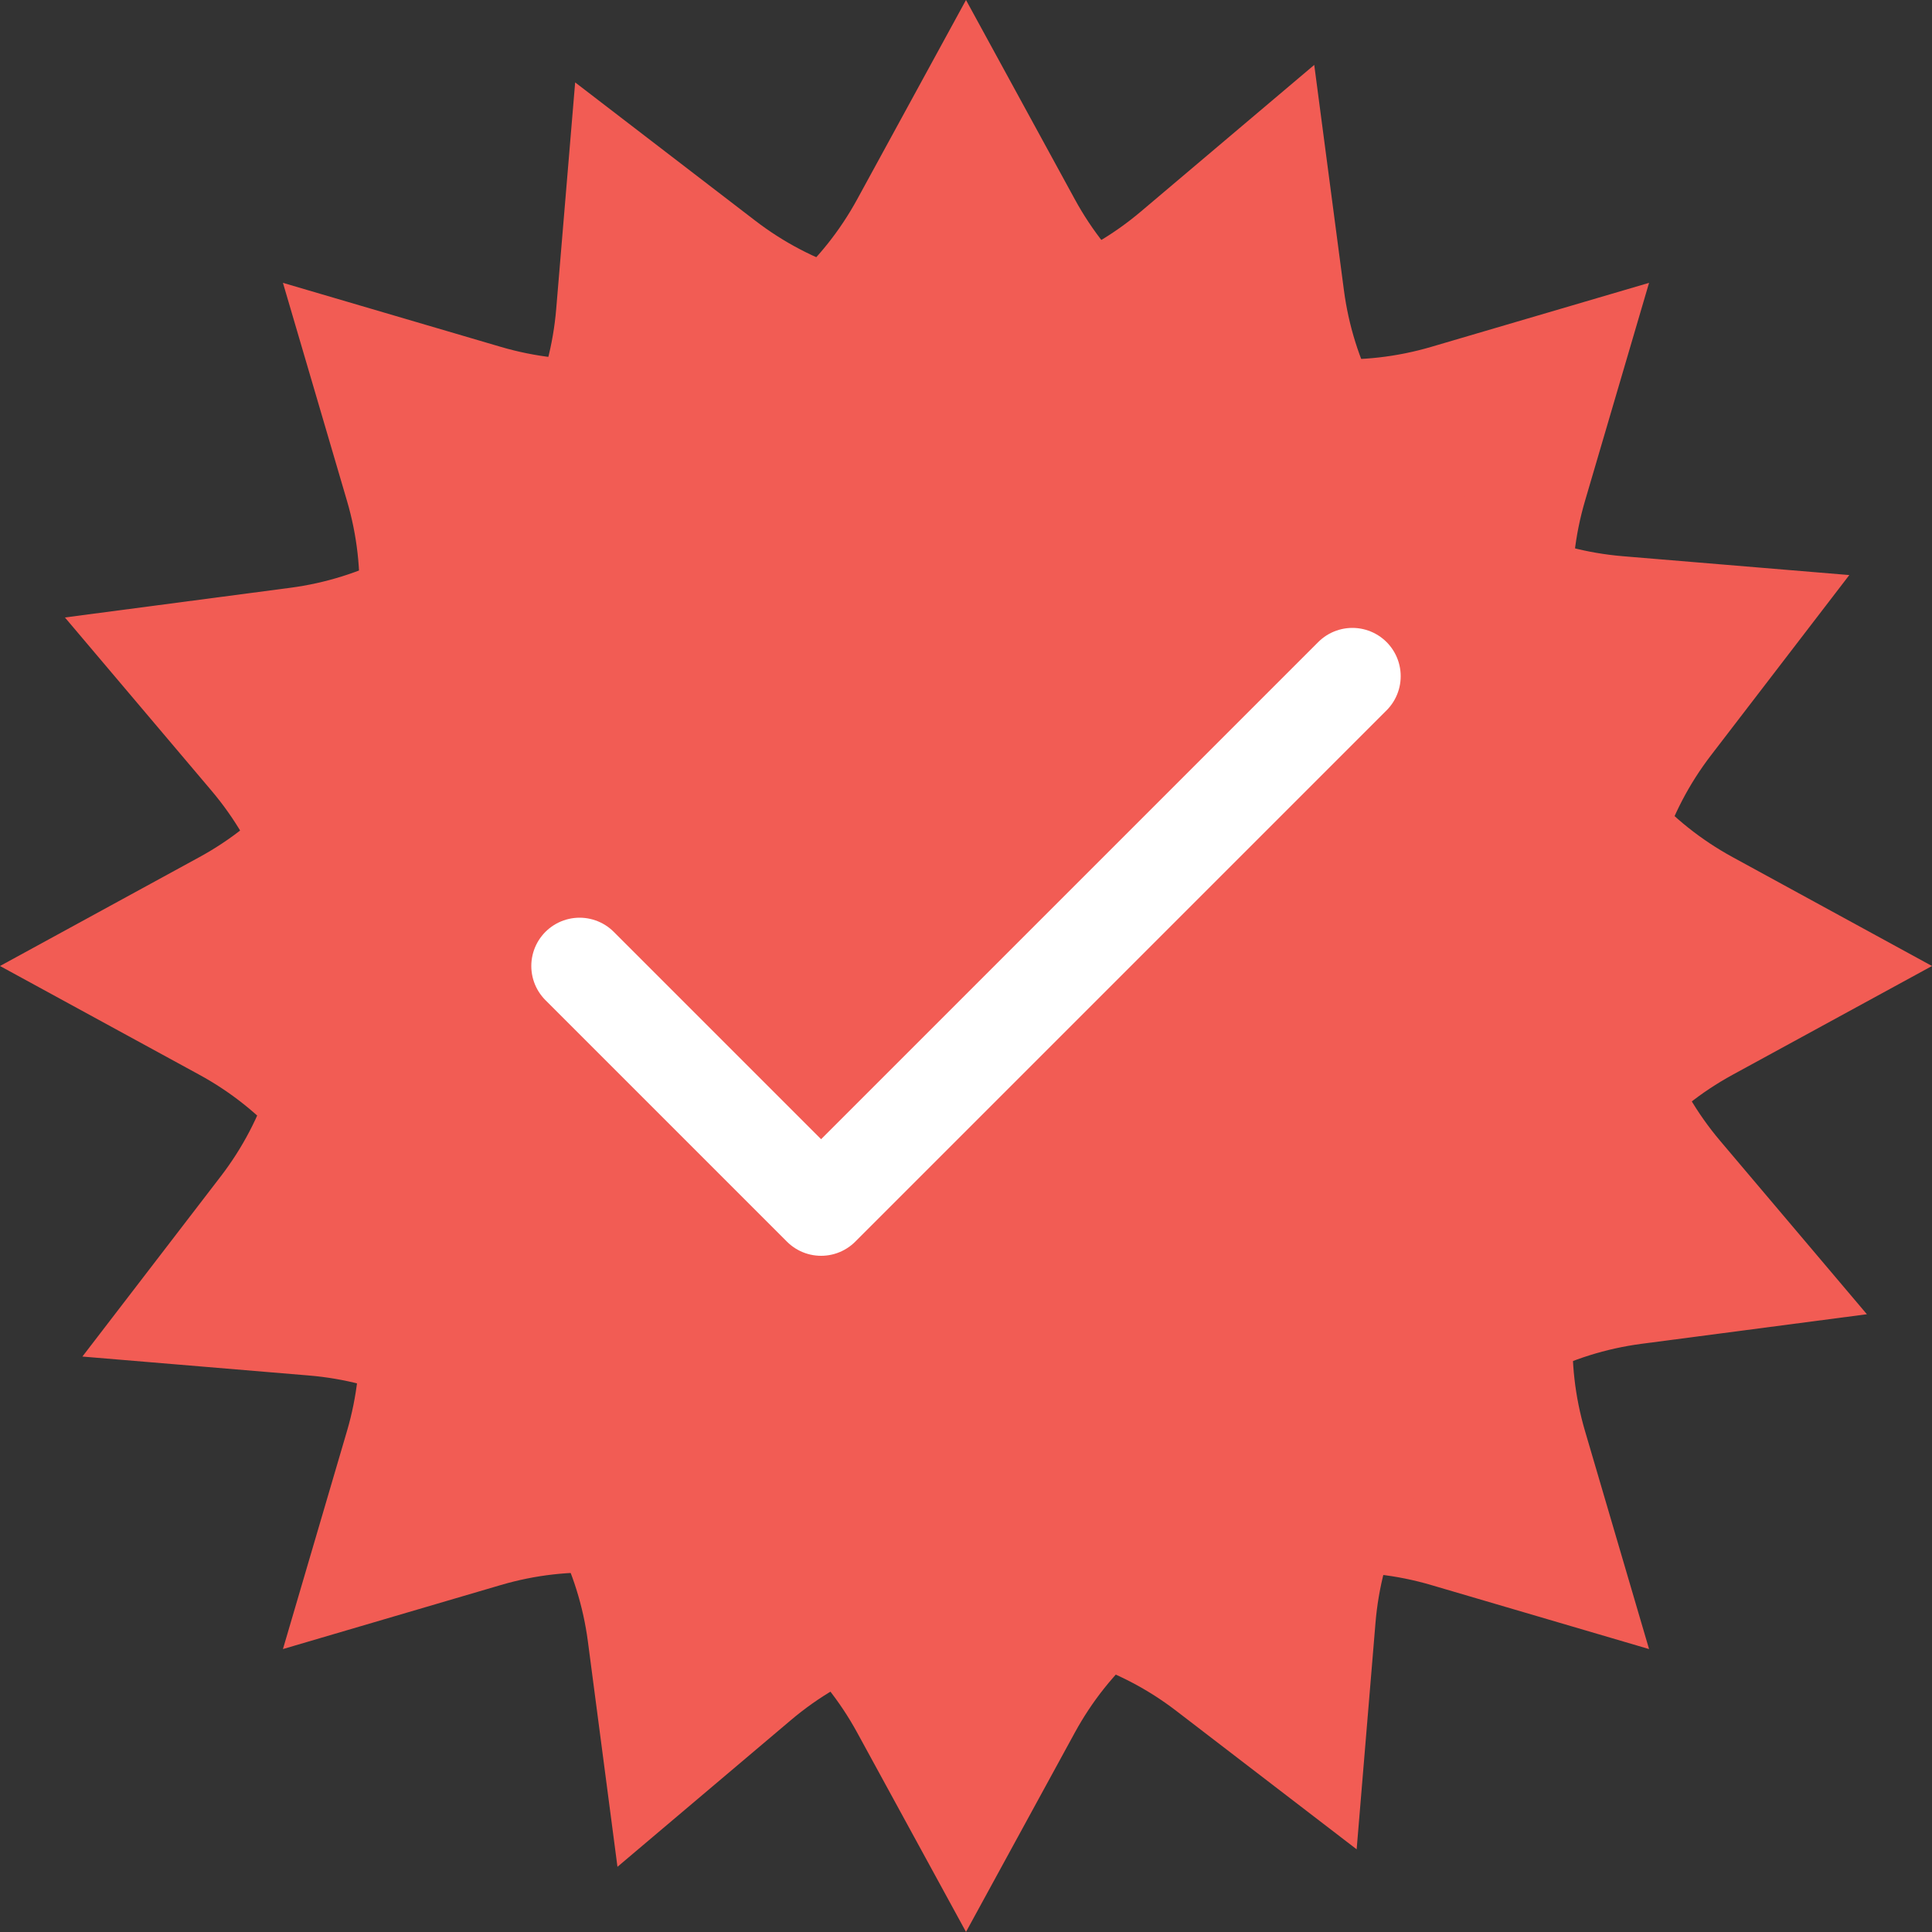 <svg width="20" height="20" viewBox="0 0 20 20" fill="none" xmlns="http://www.w3.org/2000/svg">
<rect x="0" y="0" width="20" height="20" fill="#333333" stroke="none"/>
<path d="M10 -0L11.127 2.064C11.843 3.377 13.379 4.013 14.815 3.591L17.071 2.928L16.408 5.185C15.986 6.62 16.622 8.156 17.936 8.873L20 10L17.936 11.126C16.622 11.843 15.986 13.379 16.408 14.814L17.071 17.071L14.815 16.408C13.379 15.986 11.844 16.622 11.127 17.935L10 19.999L8.873 17.935C8.156 16.622 6.621 15.986 5.185 16.408L2.929 17.071L3.592 14.814C4.014 13.379 3.378 11.843 2.064 11.126L0 10L2.064 8.873C3.378 8.156 4.014 6.62 3.592 5.185L2.929 2.928L5.185 3.591C6.621 4.013 8.156 3.377 8.873 2.064L10 -0Z" fill="#F25C54"/>
<path d="M13.605 0.672L13.912 3.003C14.107 4.487 15.309 5.634 16.801 5.758L19.144 5.953L17.712 7.819C16.801 9.006 16.84 10.667 17.807 11.81L19.326 13.605L16.994 13.911C15.511 14.106 14.363 15.309 14.239 16.8L14.044 19.144L12.178 17.712C10.992 16.8 9.33 16.84 8.188 17.806L6.392 19.325L6.086 16.994C5.891 15.51 4.688 14.363 3.197 14.239L0.853 14.043L2.285 12.178C3.197 10.991 3.157 9.33 2.191 8.187L0.672 6.392L3.003 6.085C4.487 5.89 5.634 4.688 5.758 3.196L5.954 0.853L7.819 2.285C9.006 3.196 10.667 3.157 11.81 2.19L13.605 0.672Z" fill="#F25C54"/>
<path d="M14 7L8.5 12.5L6 10" stroke="white" stroke-linecap="round" stroke-linejoin="round"/>
</svg>
